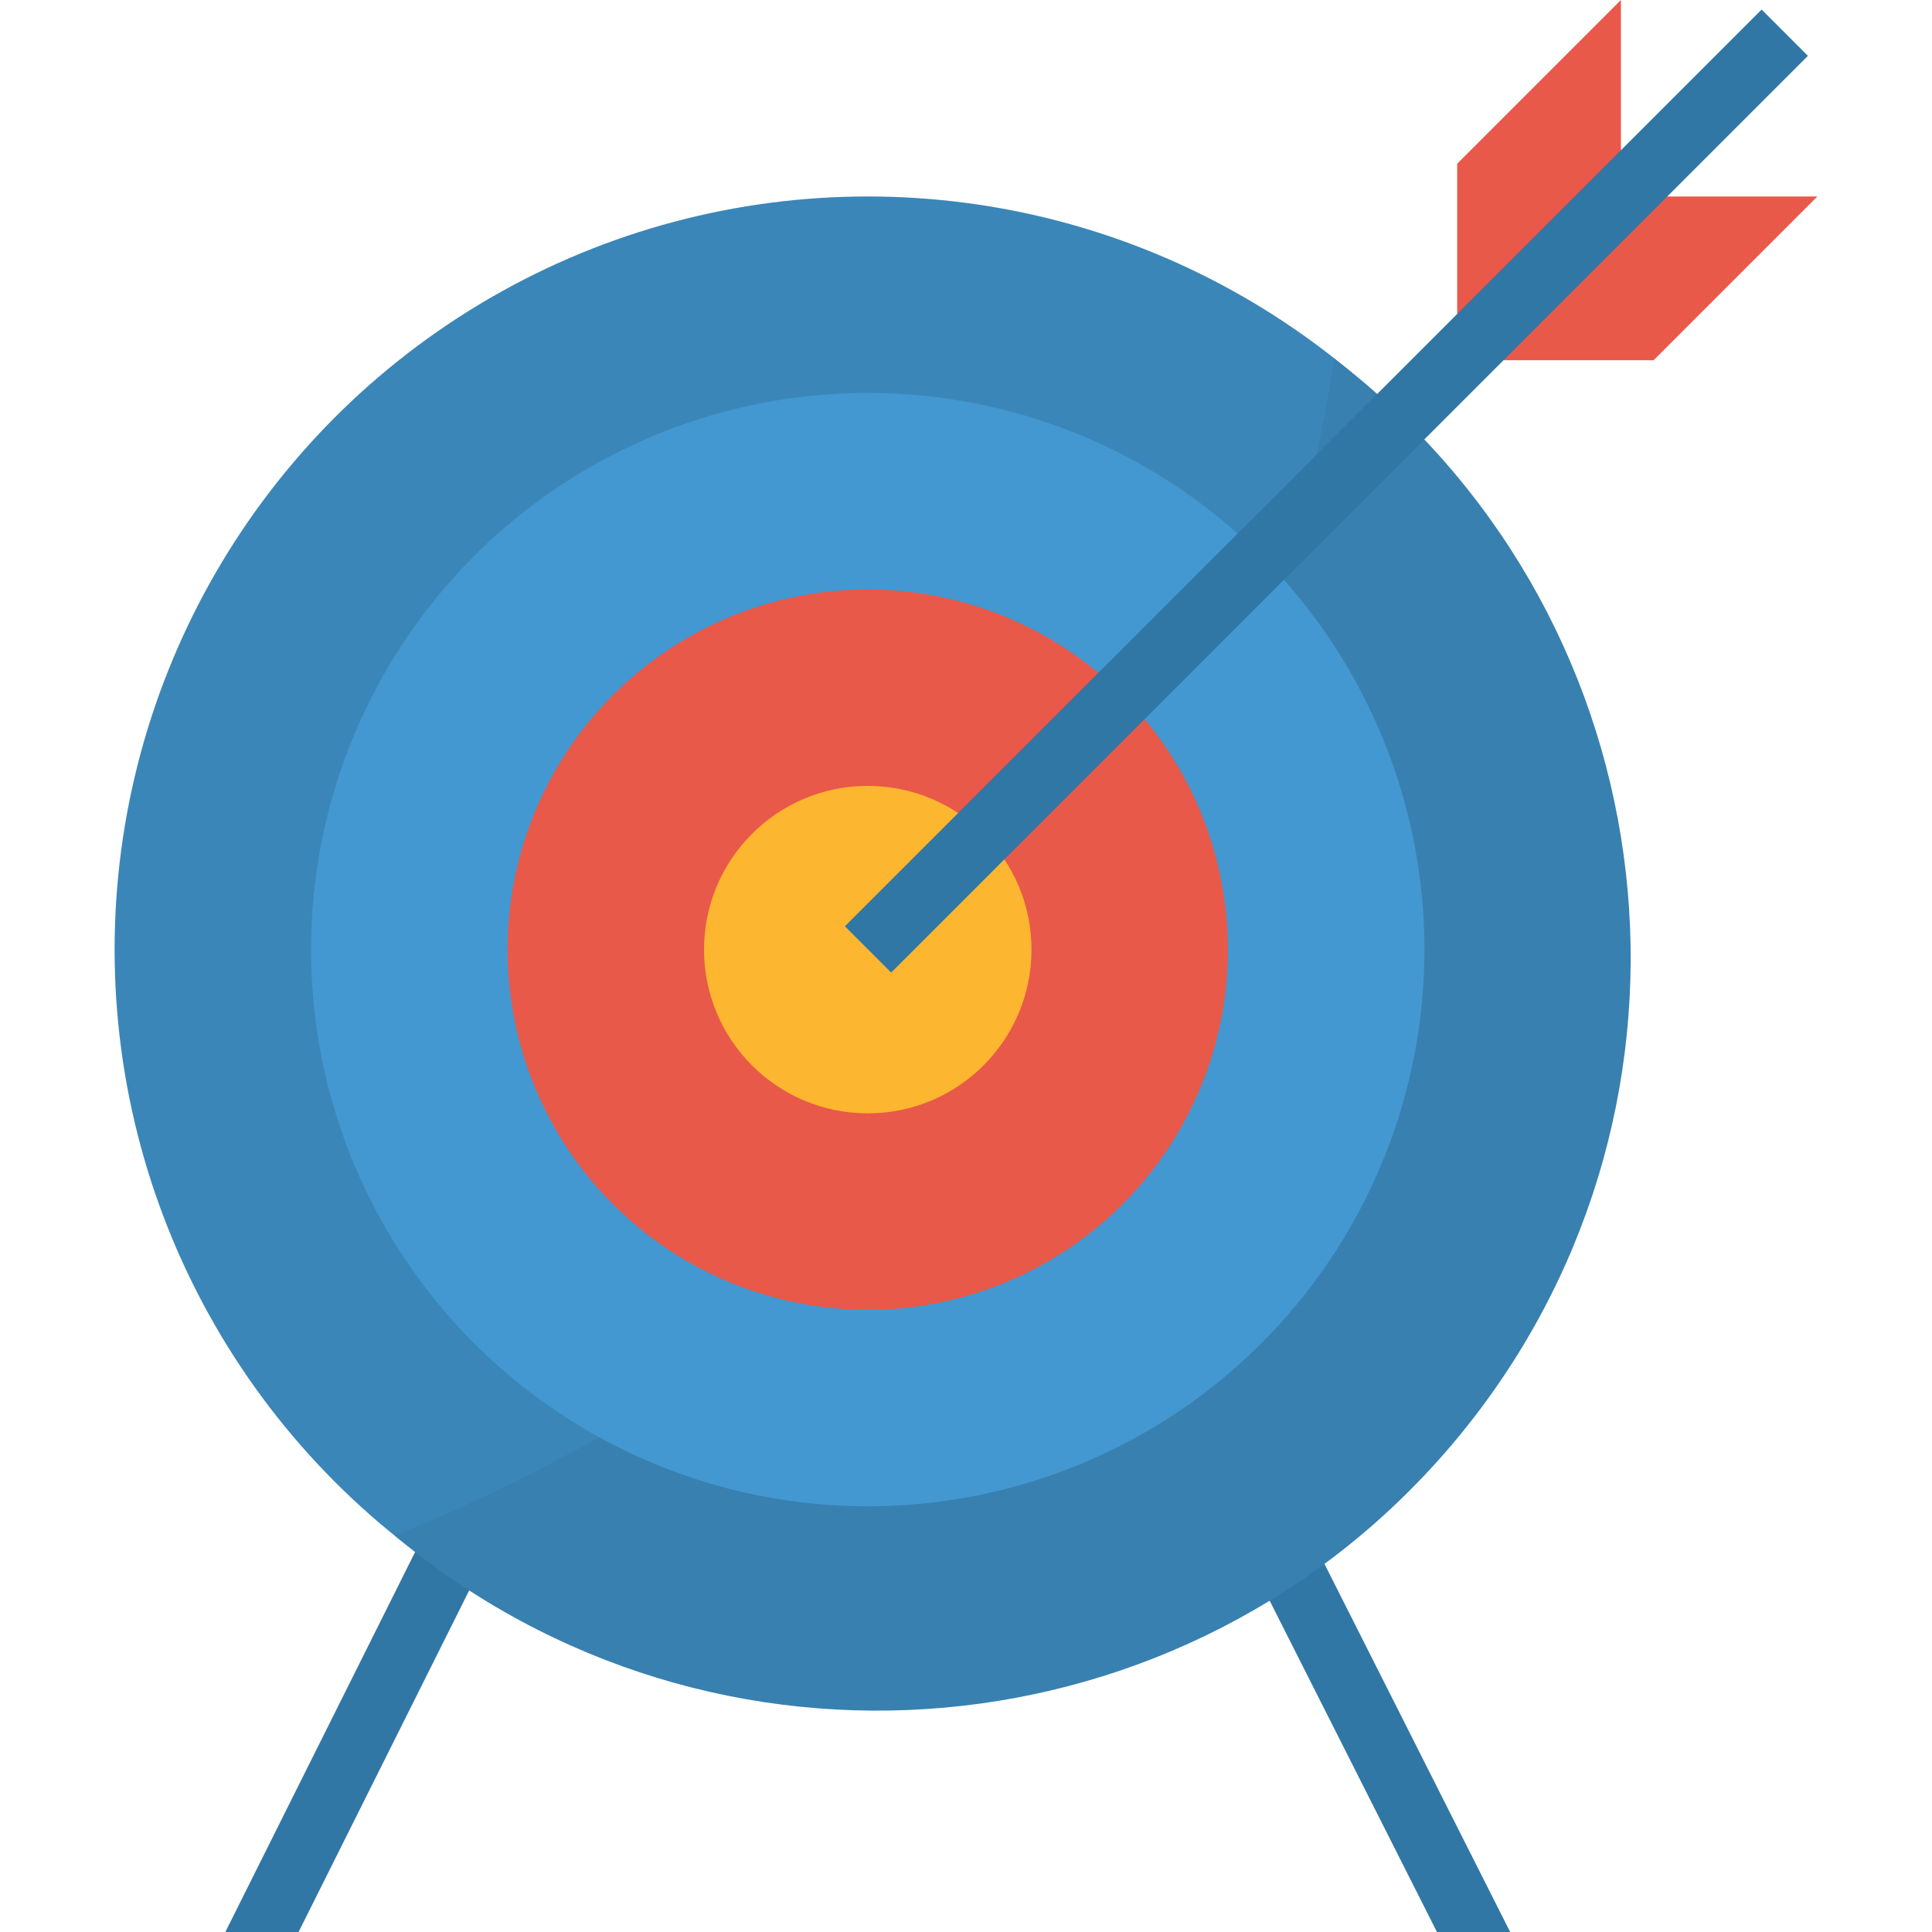 <svg xmlns="http://www.w3.org/2000/svg" xmlns:xlink="http://www.w3.org/1999/xlink" id="Capa_1" x="0px" y="0px" viewBox="0 0 512 512" style="enable-background:new 0 0 512 512;" xml:space="preserve"><g>	<polygon style="fill:#3077A6;" points="79.126,512 128.885,412.377 113.352,404.61 59.722,512  "></polygon>	<polygon style="fill:#3077A6;" points="400.21,512 346.034,404.61 330.509,412.377 380.807,512  "></polygon></g><circle style="fill:#3B86B8;" cx="229.966" cy="251.661" r="199.593"></circle><path style="fill:#3880B0;" d="M353.618,95.041c-29.93,189.752-156.785,274.823-249.084,311.834 c84.575,70.699,210.449,59.453,281.149-25.114s59.453-210.449-25.114-281.149c-2.282-1.909-4.608-3.766-6.977-5.571L353.618,95.041z "></path><circle style="fill:#4398D1;" cx="229.966" cy="251.661" r="147.525"></circle><circle style="fill:#E8594A;" cx="229.966" cy="251.661" r="95.458"></circle><circle style="fill:#FDB62F;" cx="229.966" cy="251.661" r="43.39"></circle><polygon style="fill:#E8594A;" points="386.169,95.458 386.169,43.39 429.559,0 429.559,52.068 481.627,52.068 438.237,95.458 "></polygon><rect x="179.645" y="121.482" transform="matrix(-0.707 0.707 -0.707 -0.707 692.014 -26.321)" style="fill:#3077A6;" width="343.627" height="17.356"></rect><g></g><g></g><g></g><g></g><g></g><g></g><g></g><g></g><g></g><g></g><g></g><g></g><g></g><g></g><g></g></svg>